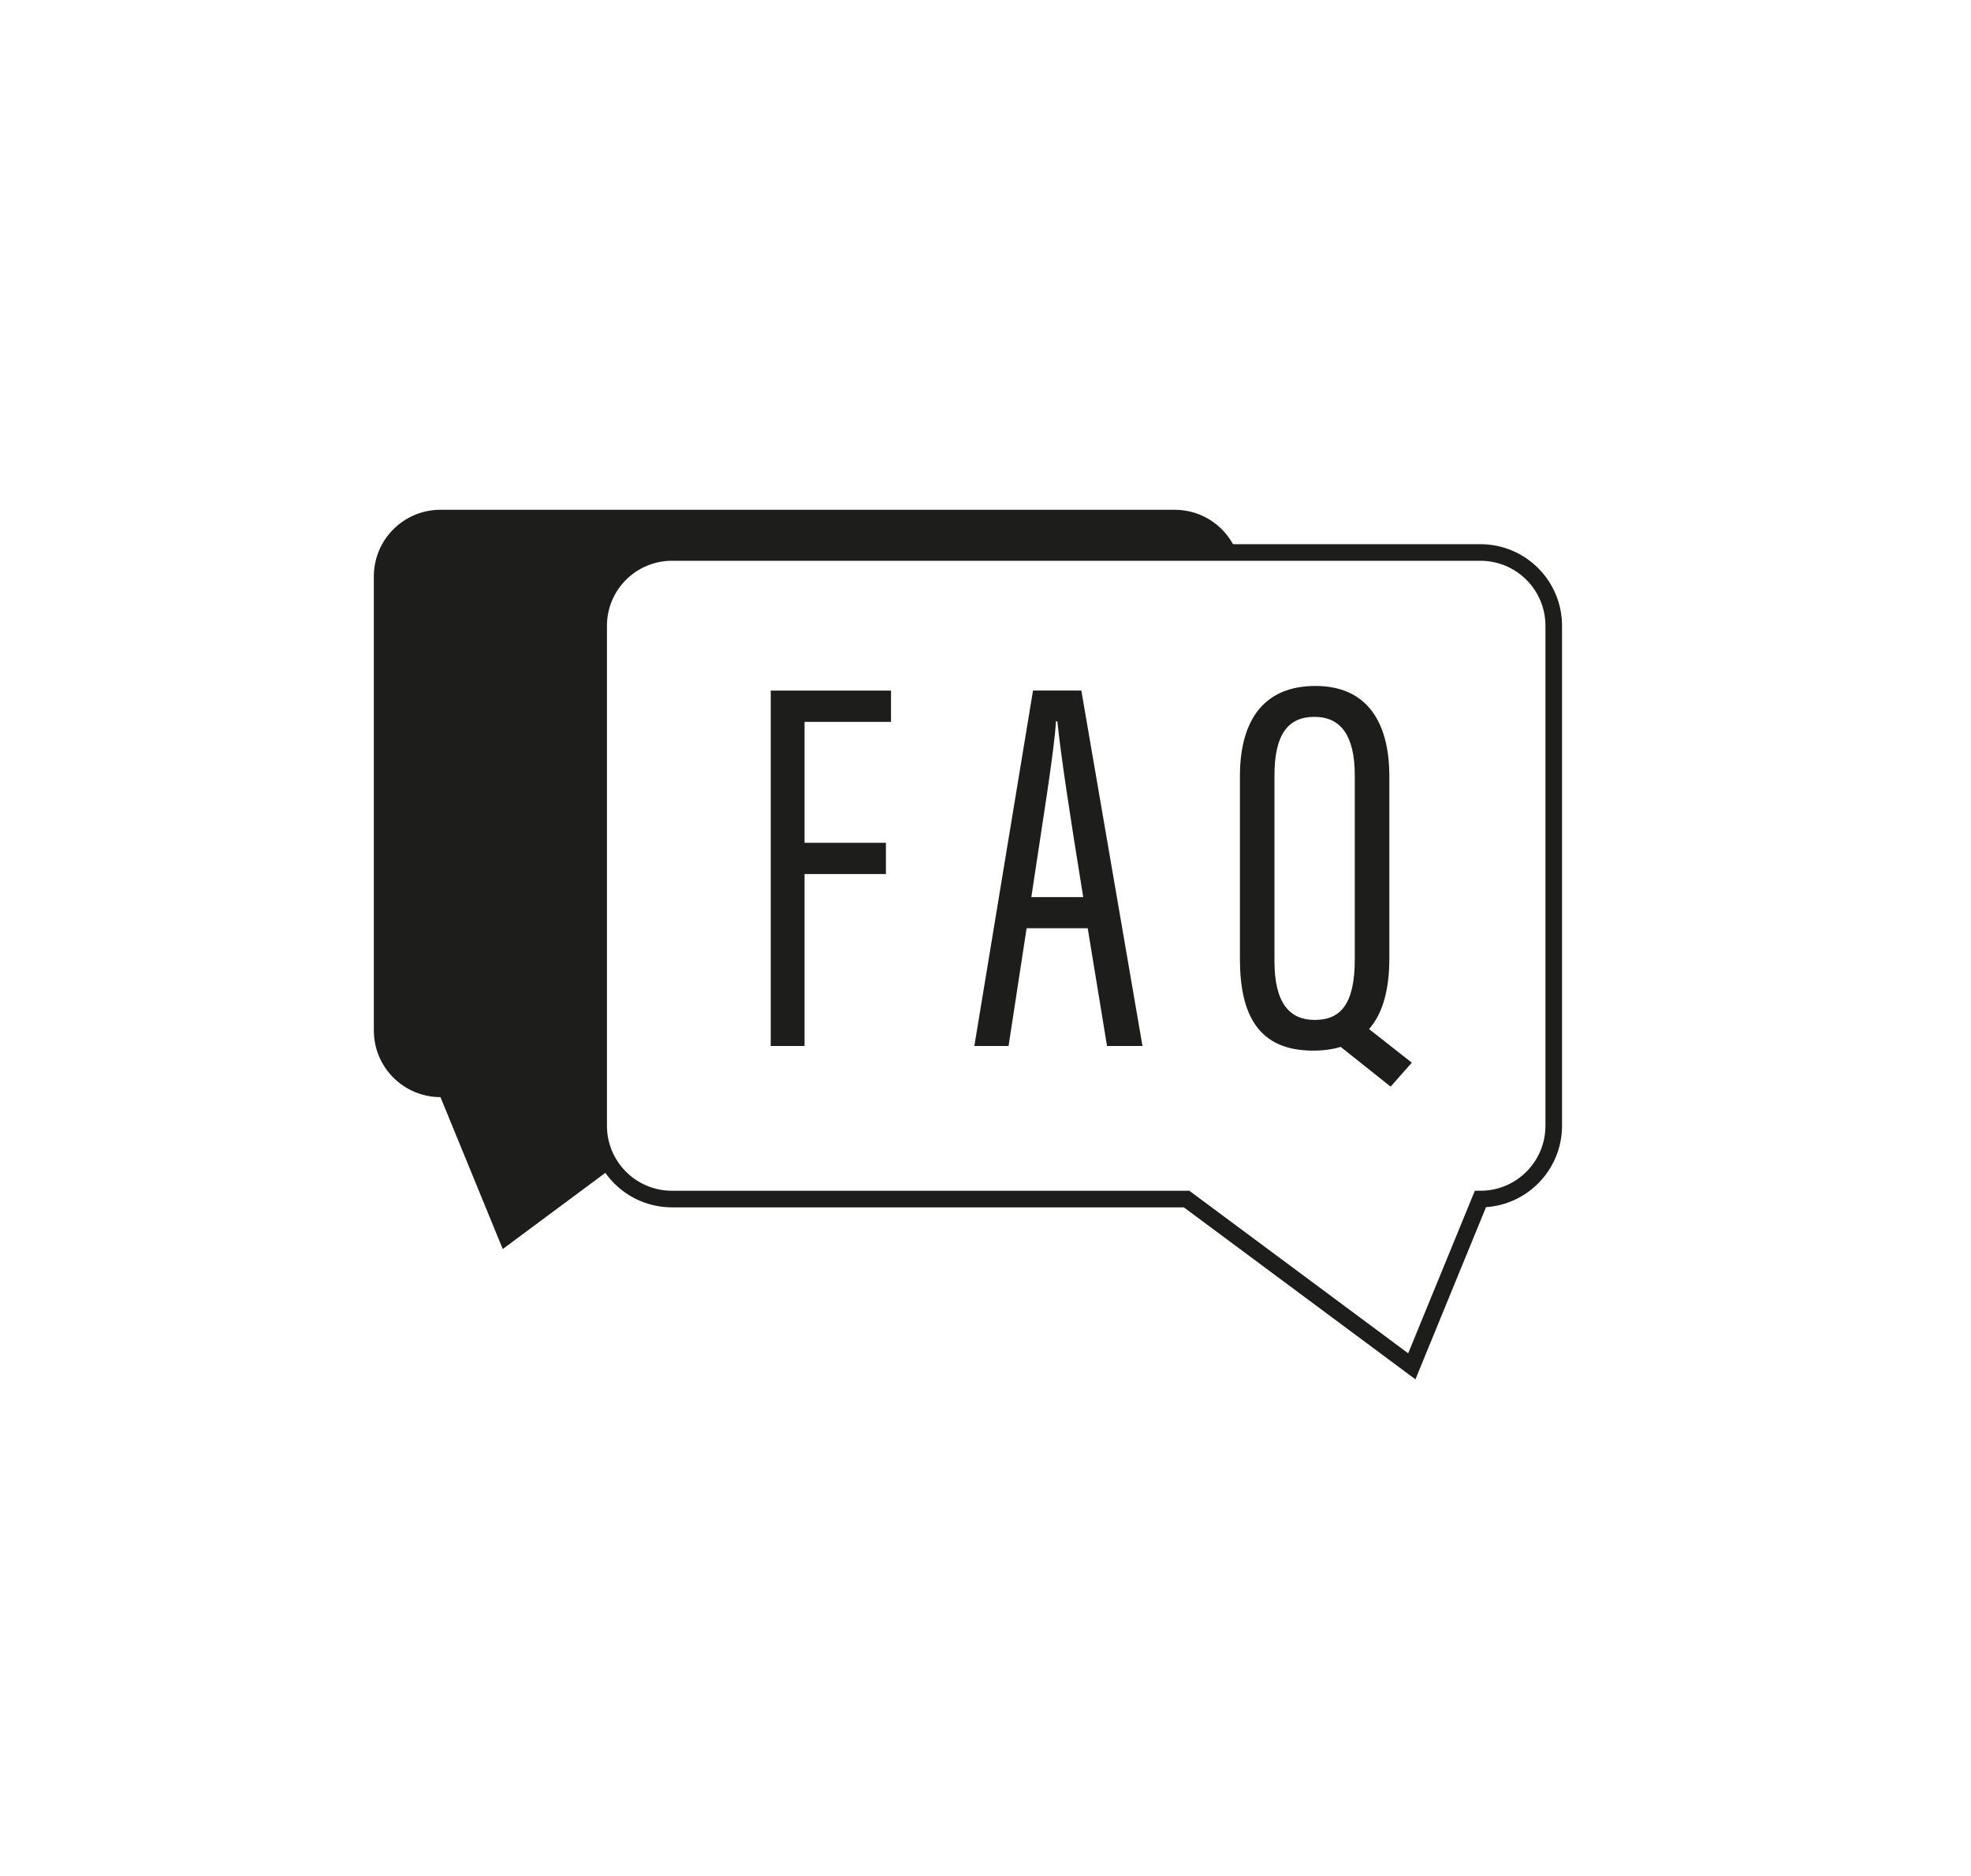 <?xml version="1.0" encoding="UTF-8"?>
<svg xmlns="http://www.w3.org/2000/svg" id="Ebene_1" data-name="Ebene 1" viewBox="0 0 806.67 768">
  <defs>
    <style>
      .cls-1 {
        fill: none;
        stroke: #1d1d1b;
        stroke-miterlimit: 10;
        stroke-width: 6.79px;
      }

      .cls-2 {
        fill: #1d1d1b;
      }
    </style>
  </defs>
  <g>
    <path class="cls-2" d="m315.43,282.69h49.23v12.8h-35.38v49.51h33.3v12.8h-33.3v70.38h-13.84v-145.49Z"></path>
    <path class="cls-2" d="m420.16,379.98l-7.39,48.2h-14l24.01-145.49h19.78l25.02,145.49h-14.51l-7.9-48.2h-25.02Zm23.17-12.73c-5.5-33.77-9.26-58.82-10.58-71.95h-.59c-.51,11.07-5.92,44.17-10.08,71.95h21.25Z"></path>
    <path class="cls-2" d="m568.61,317.75v74.59c0,25.02-10.23,37.74-31.21,37.74-22.27,0-29.94-14.55-29.94-37.58v-74.68c0-23.97,10.59-37.02,30.9-37.02,21.37,0,30.25,15.15,30.25,36.96Zm-47.01-.36v76.05c0,17.36,6.31,24.07,16.47,24.07,10.67,0,16.4-6.56,16.4-24.85v-75.2c0-16.36-5.72-24.01-16.54-24.01s-16.33,7.27-16.33,23.95Zm36.56,102.17l19.65,15.45-8.67,9.81-22.21-17.68,11.23-7.58Z"></path>
  </g>
  <path class="cls-1" d="m605.88,490.84l-28.07,68.47-92.17-68.47h-210.61c-16.58,0-30.02-13.44-30.02-30.02v-204.64c0-16.58,13.44-30.02,30.02-30.02h330.85c16.58,0,30.02,13.44,30.02,30.02v204.64c0,16.58-13.44,30.02-30.02,30.02Z"></path>
  <path class="cls-2" d="m245,460.82v-204.64c0-16.58,13.44-30.02,30.02-30.02h231.21c-3.94-10.22-13.82-17.48-25.43-17.48H180.27c-15.06,0-27.27,12.21-27.27,27.27v185.89c0,15.06,12.21,27.27,27.27,27.27l25.49,62.19,44.72-33.22c-3.44-4.89-5.48-10.83-5.48-17.26Z"></path>
</svg>
